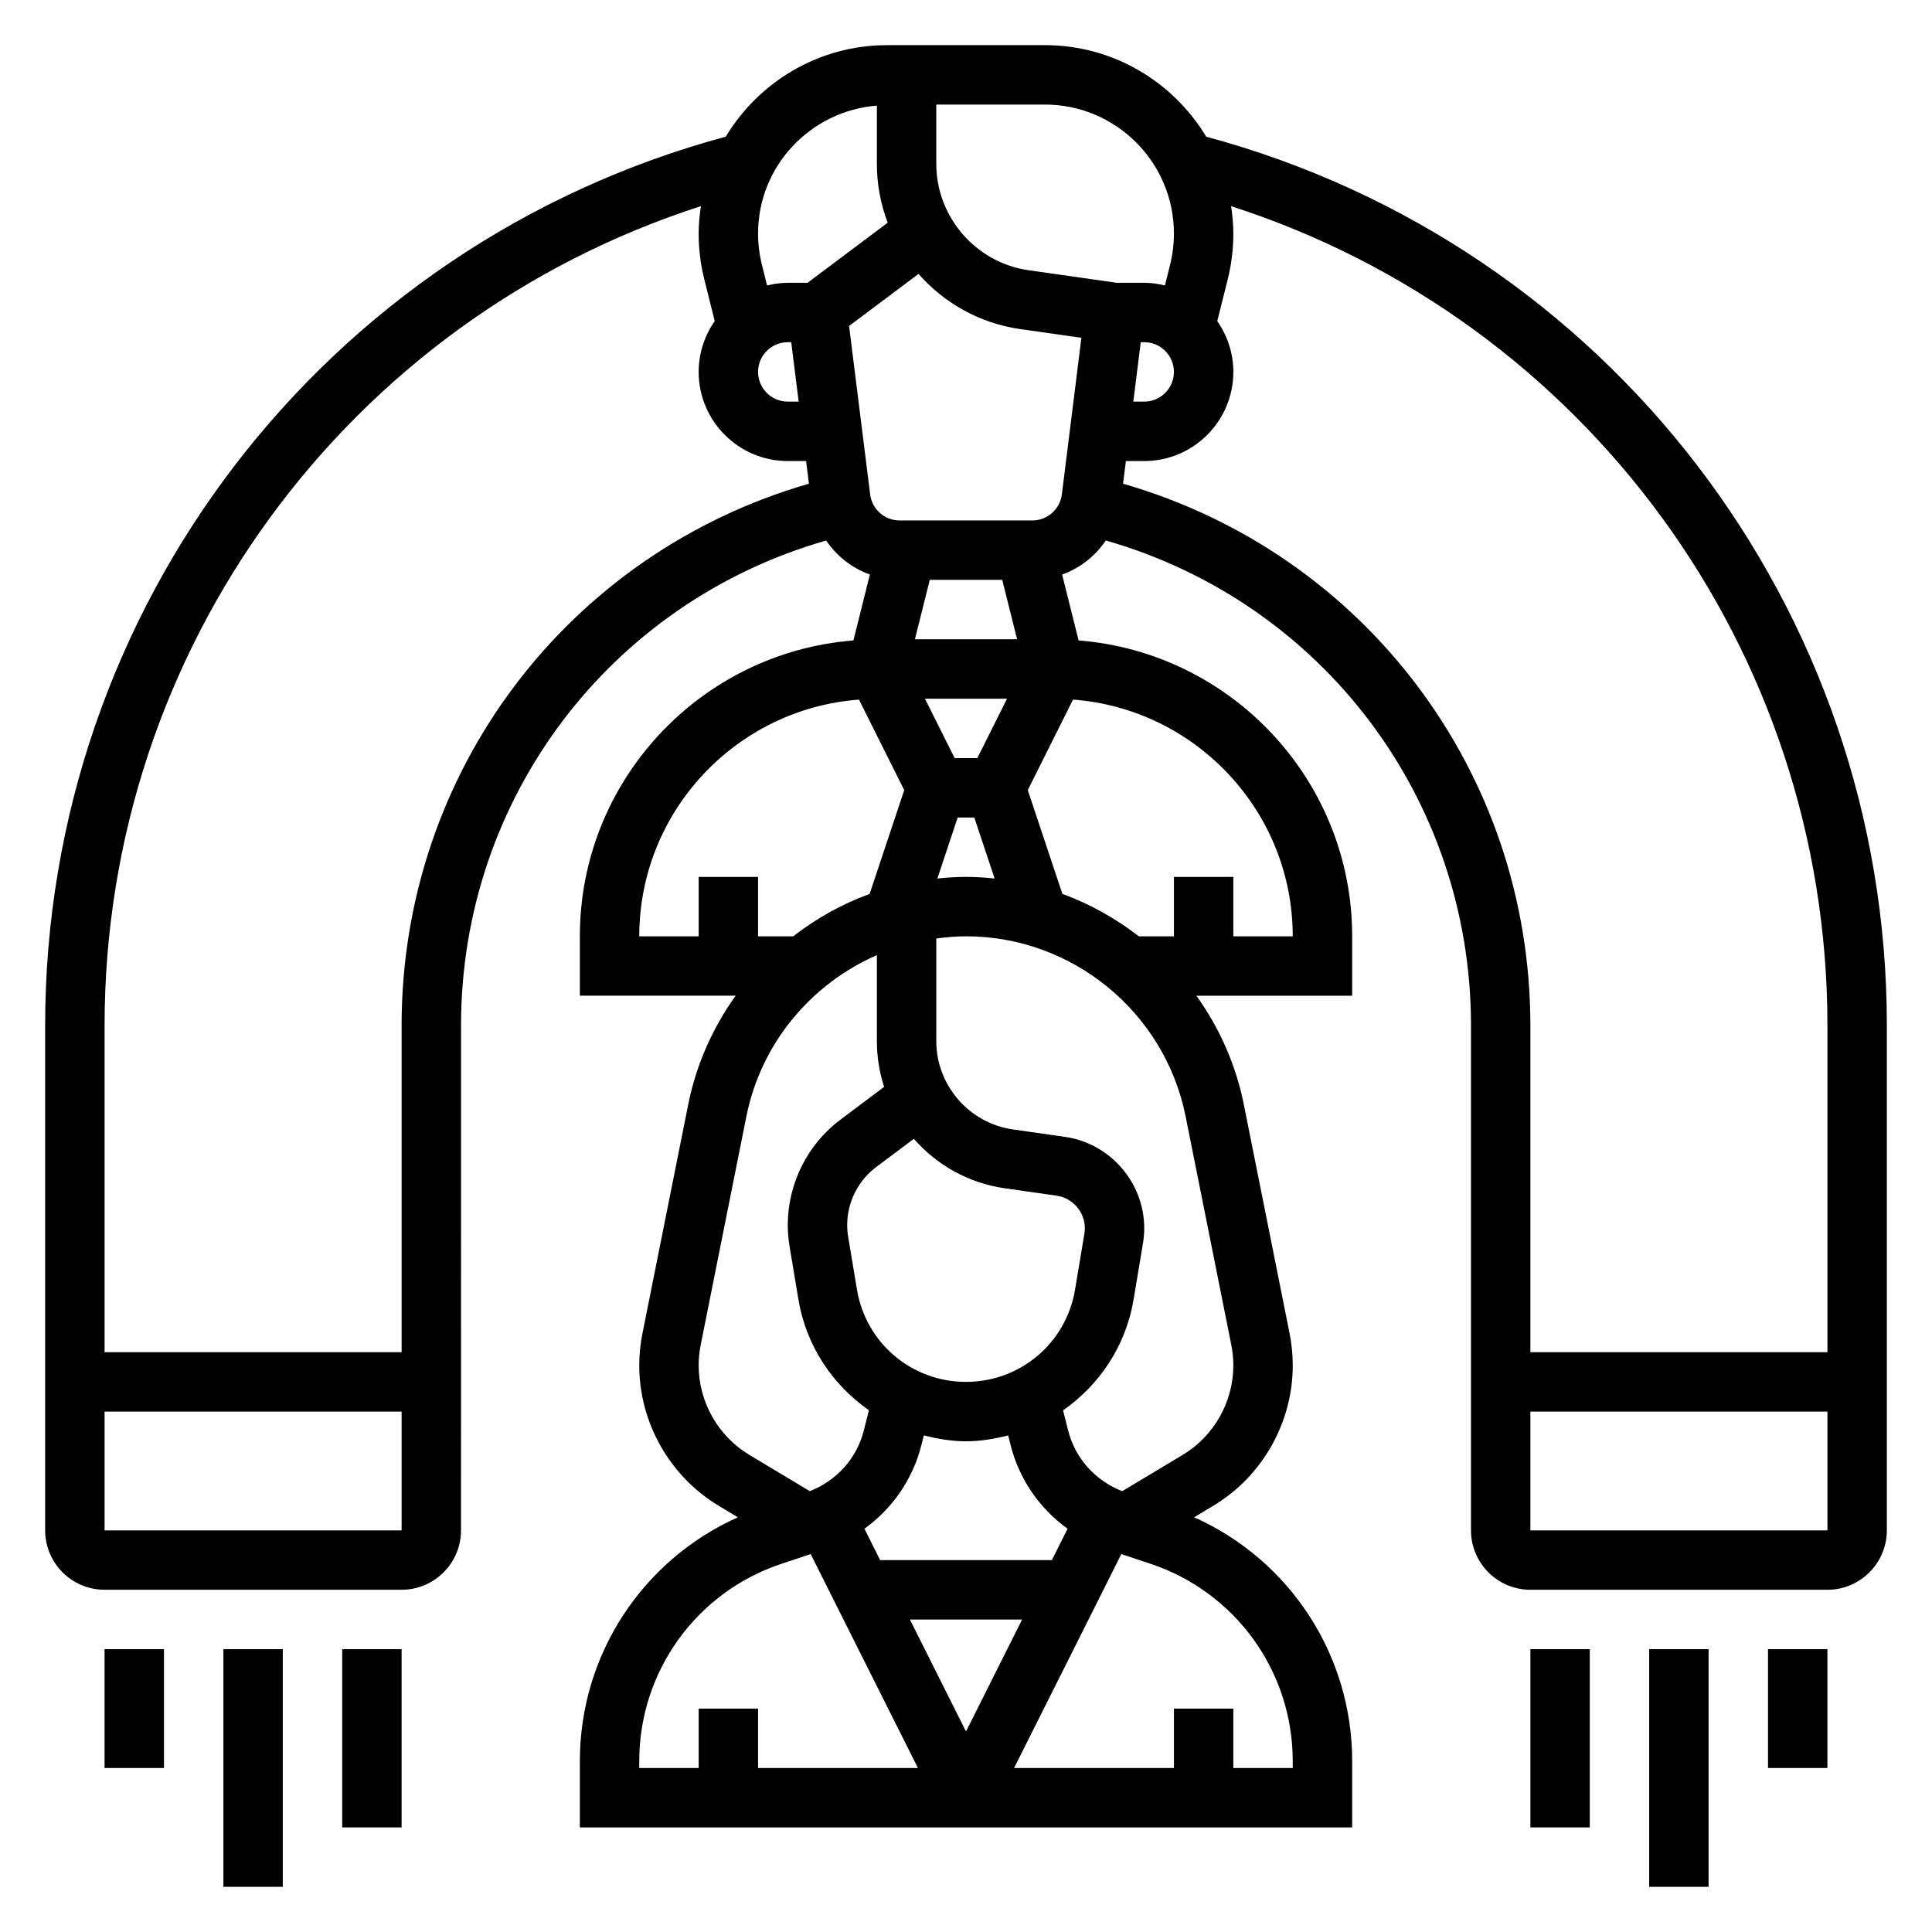 <?xml version="1.0" encoding="UTF-8"?>
<!-- Uploaded to: SVG Repo, www.svgrepo.com, Generator: SVG Repo Mixer Tools -->
<svg fill="#000000" width="800px" height="800px" version="1.1" viewBox="144 144 512 512" xmlns="http://www.w3.org/2000/svg">
 <g>
  <path d="m203.2 581.05h15.742v62.977h-15.742z"/>
  <path d="m234.69 581.05h15.742v47.23h-15.742z"/>
  <path d="m171.71 581.05h15.742v31.488h-15.742z"/>
  <path d="m463.66 180.22c-8.746-14.5-24.609-24.254-42.746-24.254h-41.832c-18.137 0-34 9.754-42.746 24.254-106.34 28.664-180.37 124.95-180.37 235.52v133.82c0 8.684 7.062 15.742 15.742 15.742h78.719c8.684 0 15.742-7.062 15.742-15.742l0.008-133.82c0-60.18 39.508-112.1 96.762-128.5 2.809 4.133 6.832 7.32 11.586 9.012l-4.359 17.473c-40.504 3.188-72.5 37.098-72.5 78.402v15.742h41.289c-6.055 8.438-10.445 18.199-12.578 28.875l-12.113 60.59c-0.57 2.797-0.855 5.664-0.855 8.523 0 15.145 8.07 29.395 21.059 37.195l5.078 3.047c-25.301 11.32-41.879 36.449-41.879 64.613v17.578h204.67v-17.586c0-28.168-16.578-53.293-41.879-64.613l5.078-3.047c12.988-7.797 21.055-22.043 21.055-37.188 0-2.859-0.285-5.723-0.844-8.508l-12.113-60.598c-2.133-10.676-6.527-20.438-12.578-28.875l41.281-0.004v-15.742c0-41.305-32-75.219-72.5-78.406l-4.367-17.469c4.754-1.691 8.777-4.879 11.586-9.02 57.258 16.41 96.77 68.32 96.77 128.51v133.82c0 8.684 7.062 15.742 15.742 15.742h78.719c8.684 0 15.742-7.062 15.742-15.742l0.004-133.82c0-110.57-74.027-206.86-180.37-235.52zm-17.352 54.469h0.922c4.344 0 7.871 3.535 7.871 7.871 0 4.336-3.527 7.871-7.871 7.871h-2.891zm8.793-28.797c0 2.785-0.348 5.582-1.016 8.289l-1.367 5.473c-1.766-0.426-3.59-0.711-5.488-0.711h-7.312l-23.371-3.336c-13.926-1.992-24.422-14.094-24.422-28.152v-15.742h28.789c18.855 0 34.188 15.332 34.188 34.18zm-78.719-33.906v15.469c0 5.441 1.016 10.691 2.867 15.562l-21.234 15.926h-5.25c-1.898 0-3.715 0.285-5.488 0.707l-1.359-5.461c-0.676-2.715-1.023-5.512-1.023-8.297 0-17.926 13.918-32.504 31.488-33.906zm-23.617 62.703h0.922l1.969 15.742h-2.891c-4.344 0-7.871-3.535-7.871-7.871 0-4.34 3.527-7.871 7.871-7.871zm-181.05 314.88v-31.488h78.719v31.488zm78.719-133.82v86.594h-78.719v-86.594c0-99.684 64.332-186.91 158.03-217.12-0.348 2.375-0.594 4.793-0.594 7.266 0 4.07 0.496 8.141 1.488 12.113l2.769 11.082c-2.664 3.828-4.258 8.465-4.258 13.473 0 13.02 10.598 23.617 23.617 23.617h4.856l0.746 6.008c-63.871 18.41-107.94 76.371-107.94 143.56zm159.17-118.08 3.938 15.742h-27.082l3.938-15.742zm2.18 229.17c2.289 9.172 7.723 16.941 15.137 22.293l-4.16 8.312h-45.516l-4.164-8.312c7.414-5.352 12.848-13.121 15.129-22.293l0.613-2.449c3.606 0.922 7.312 1.566 11.195 1.566 3.863 0 7.566-0.645 11.164-1.559zm3.086 46.352-14.867 29.668-14.871-29.668zm-14.883-62.977c-14.375 0-26.52-10.289-28.883-24.465l-2.332-13.98c-0.172-1.047-0.258-2.098-0.258-3.152 0-5.992 2.867-11.715 7.66-15.32l10.004-7.496c6.031 6.894 14.438 11.723 24.008 13.09l13.84 1.977c4.25 0.613 7.465 4.312 7.465 8.617 0 0.496-0.047 0.984-0.117 1.434l-2.473 14.84c-2.363 14.168-14.512 24.457-28.914 24.457zm-2.191-149.57h4.402l5.391 16.168c-2.504-0.258-5.027-0.422-7.586-0.422s-5.086 0.164-7.59 0.426zm5.211-15.742h-6.016l-7.871-15.742h21.758zm-31.367-15.5 11.988 23.984-9.172 27.512c-7.336 2.676-14.145 6.512-20.262 11.242h-9.297v-15.742h-15.742v15.742h-15.742c-0.004-33.133 25.715-60.297 58.227-62.738zm-42.488 176.46c0-1.82 0.18-3.637 0.535-5.414l12.113-60.598c3.898-19.469 17.207-35.141 34.582-42.73v22.82c0 4.195 0.676 8.258 1.922 12.09l-11.586 8.691c-8.73 6.539-13.949 16.977-13.949 27.895 0 1.922 0.164 3.848 0.48 5.738l2.332 13.973c2.055 12.367 9.062 22.68 18.688 29.402l-1.332 5.297c-1.859 7.469-7.219 13.359-14.336 16.145l-16.035-9.621c-8.273-4.961-13.414-14.047-13.414-23.688zm-15.742 104.84c0-23.758 15.137-44.77 37.676-52.277l7.754-2.582 28.418 56.703h-42.359v-15.742h-15.742v15.742h-15.742zm173.18 0v1.844h-15.742v-15.742h-15.742v15.742h-42.359l28.418-56.703 7.754 2.582c22.535 7.519 37.672 28.531 37.672 52.277zm-15.742-104.84c0 9.652-5.141 18.727-13.414 23.695l-16.035 9.621c-7.117-2.785-12.477-8.676-14.344-16.145l-1.324-5.281c9.629-6.723 16.625-17.035 18.688-29.402l2.481-14.871c0.223-1.328 0.332-2.656 0.332-3.996 0-12.082-9.02-22.484-20.988-24.199l-13.84-1.977c-11.562-1.652-20.277-11.703-20.277-23.379v-27.215c2.59-0.344 5.203-0.582 7.875-0.582 28.191 0 52.656 20.066 58.199 47.711l12.113 60.605c0.352 1.766 0.535 3.594 0.535 5.414zm15.742-113.73h-15.742v-15.742h-15.742v15.742h-9.297c-6.117-4.723-12.926-8.566-20.262-11.242l-9.172-27.512 11.988-23.984c32.508 2.449 58.227 29.613 58.227 62.738zm-61.188-117.1c-0.496 3.934-3.859 6.894-7.816 6.894h-35.18c-3.961 0-7.32-2.961-7.809-6.894l-5.582-44.648 18.406-13.801c6.769 7.707 16.176 13.09 26.891 14.617l16.27 2.32zm16.215-2.852 0.758-5.996h4.856c13.02 0 23.617-10.598 23.617-23.617 0-5.008-1.59-9.645-4.258-13.469l2.777-11.09c0.984-3.969 1.48-8.039 1.48-12.109 0-2.473-0.242-4.887-0.59-7.266 93.699 30.203 158.03 117.43 158.03 217.12v86.594h-78.723v-86.594c0-67.195-44.066-125.16-107.95-143.57zm107.95 277.39v-31.488h78.719v31.488z"/>
  <path d="m581.05 581.05h15.742v62.977h-15.742z"/>
  <path d="m549.57 581.05h15.742v47.23h-15.742z"/>
  <path d="m612.54 581.05h15.742v31.488h-15.742z"/>
 </g>
</svg>